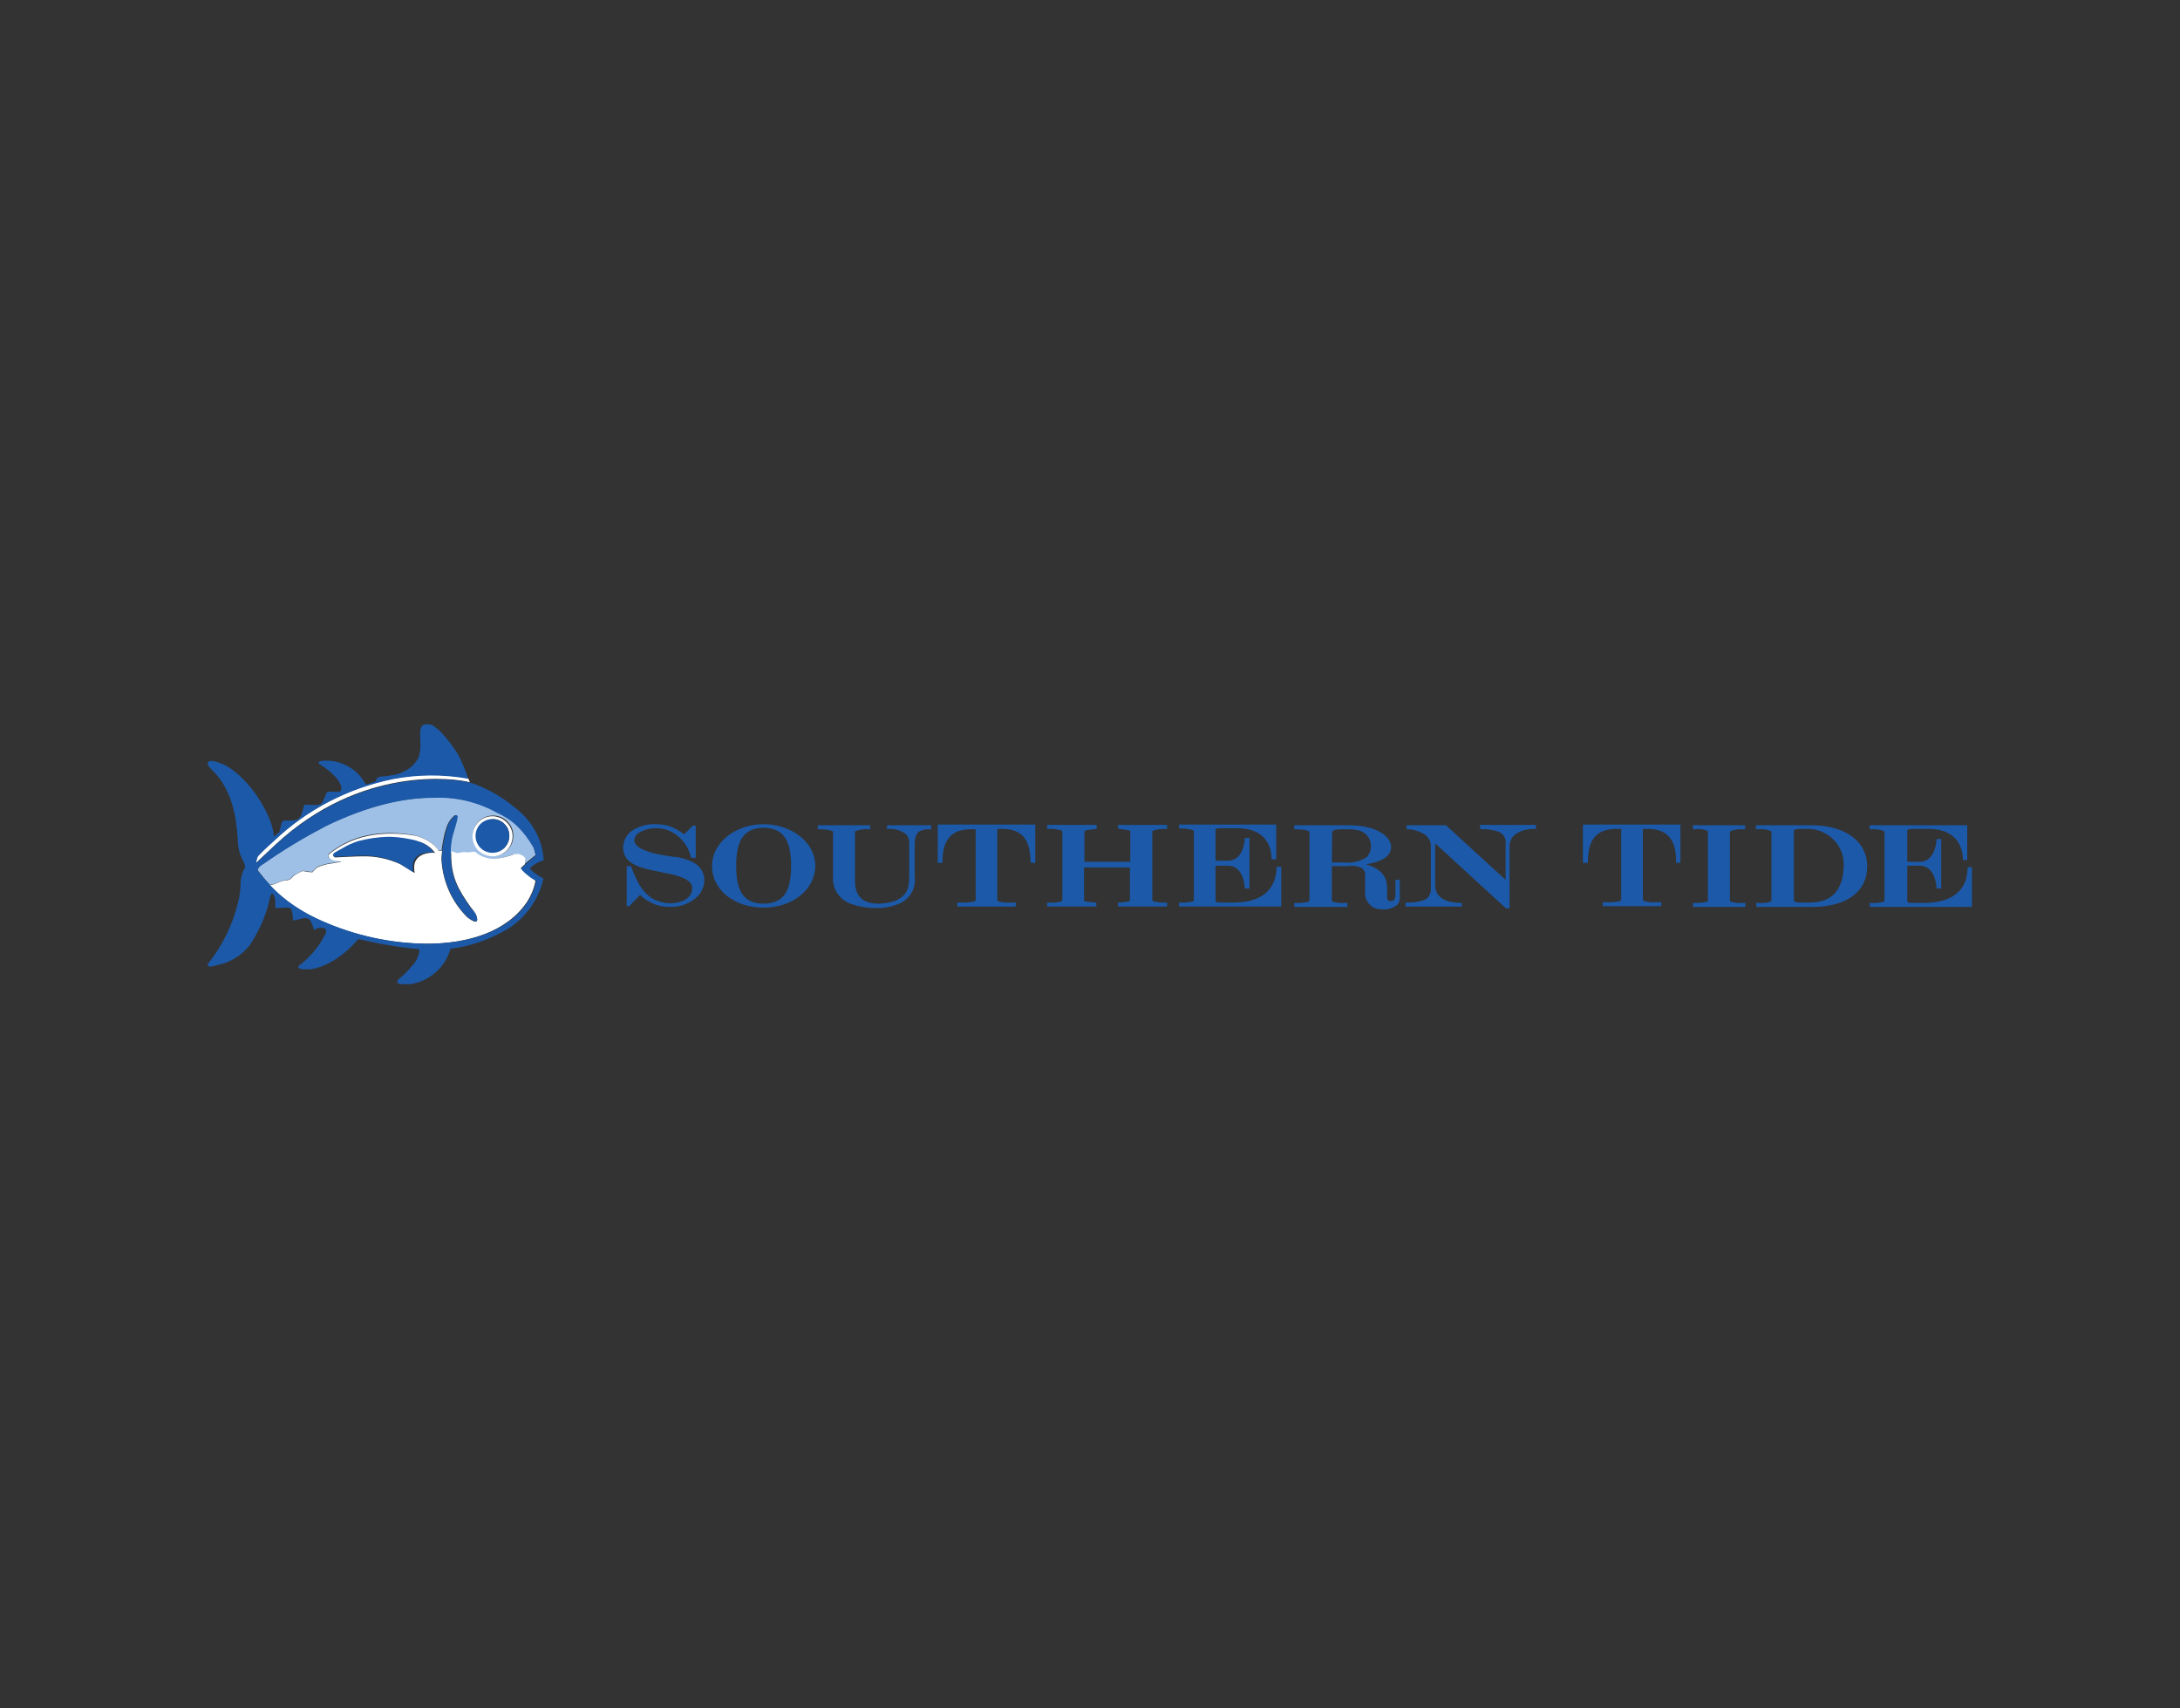 <?xml version="1.0" encoding="UTF-8"?> <svg xmlns="http://www.w3.org/2000/svg" xmlns:xlink="http://www.w3.org/1999/xlink" version="1.0" id="Layer_1" x="0px" y="0px" viewBox="0 0 603.5 472.9" style="enable-background:new 0 0 603.5 472.9;" xml:space="preserve"><rect x="0" y="0" width="603.5" height="472.9" fill="#333333" stroke="none"/> <style type="text/css"> .st0{clip-path:url(#SVGID_00000160183530669011601770000006376111819746351775_);} .st1{fill:#1C59A8;} .st2{fill:#9EC0E6;} .st3{fill:#FFFFFF;} </style> <g> <defs> <rect id="SVGID_1_" x="57.5" y="200.4" width="488.5" height="72.6"></rect> </defs> <clipPath id="SVGID_00000075156100358711561200000004606332420384376757_"> <use xlink:href="#SVGID_1_" style="overflow:visible;"></use> </clipPath> <g style="clip-path:url(#SVGID_00000075156100358711561200000004606332420384376757_);"> <g> <path class="st1" d="M184.3,236.9l2.6,0.4v-0.1c4,0.7,6.5,1.9,7.6,4.2c0.3,0.7,0.5,1.5,0.5,2.3c0,1.6-0.7,3.2-1.8,4.4 c-1.9,1.9-4.6,3-7.3,3h-0.2c-3.2,0.1-6.2-1.1-8.5-3.3l-3,3.1h-0.7v-11.1h1.2l0.2,0.6c1.3,3.3,3.2,8.5,8.8,9.5 c0.6,0.1,1.2,0.2,1.8,0.2c3.1,0,6.1-1.4,6.1-4v-0.5c-0.2-2.1-3.6-3.2-8-4l-2.4-0.5c-3.6-0.7-7.7-1.8-8.5-5 c-0.1-0.5-0.2-0.9-0.2-1.4c0-2.3,1.4-4.4,3.5-5.3c1.7-0.9,3.7-1.3,5.6-1.2c1.5,0,3,0.2,4.4,0.8c1.2,0.5,2.3,1.2,3.4,2l2.4-2.4 h0.8v8.9h-1.3c-0.8-3.7-3.5-6.8-7.2-7.9c-0.8-0.2-1.7-0.3-2.6-0.3c-1.6,0-3.1,0.4-4.5,1.2c-0.4,0.2-0.8,0.6-1,0.9 c-0.2,0.4-0.4,0.8-0.4,1.3c0,0.2,0,0.4,0.1,0.5C176.4,235.4,181.6,236.5,184.3,236.9z M260.9,238.9h-1.3v-10.6h27v10.6h-1.3v-0.3 c-0.1-5.5-1.8-9.1-7.9-9.1h-1.3v19.8c0,0,0,0.1,0.4,0.3c1.1,0.3,2.2,0.4,3.3,0.3h1.4v1.1H265v-1.1h1.4c1.1,0.1,2.2-0.1,3.3-0.3 c0.4-0.2,0.4-0.3,0.4-0.3v-19.7h-1.3c-6,0-7.9,3.6-7.9,9.1V238.9z M245.8,229.5h-0.3l0.1-1h12.2v1.1h-0.3c-3.7,0-4.3,1.4-4.3,4.8 v8.3c0.5,3.3-1.4,6.4-4.5,7.6c-2,0.8-4.2,1.2-6.4,1.1c-2.3,0-4.7-0.4-6.9-1.2c-2.9-1.1-4.9-3.9-4.8-7v-12.9l0,0 c0,0,0-0.1-0.4-0.3c-1.1-0.3-2.2-0.4-3.3-0.4h-0.5v-1.1h14.5v1.1h-0.5c-1.1-0.1-2.2,0.1-3.3,0.4c-0.4,0.2-0.4,0.3-0.4,0.3v13.1 c0,1.8,0,5,3.3,6.3c1,0.4,2.1,0.5,3.2,0.5c1.7,0,3.3-0.3,4.9-0.9c3.6-1.7,3.6-4.2,3.6-7.7v-8c0.1-0.7-0.1-1.4-0.4-2 c-0.4-0.6-0.9-1-1.5-1.3C248.6,229.7,247.2,229.4,245.8,229.5z M309.6,229.5c1,0.1,1.9,0.2,2.9,0.4c0.4,0.2,0.4,0.2,0.4,0.3l0,0 v8.4h-12.7v-8.4c0,0,0-0.1,0.4-0.3c1-0.2,2-0.3,3-0.4v-1.1h-13.7v1.1h0.5c1.1-0.1,2.2,0.1,3.3,0.4c0.4,0.2,0.4,0.2,0.4,0.3l0,0 v19.1c0,0,0,0.1-0.4,0.3c-1.1,0.3-2.2,0.4-3.3,0.3h-0.5v1.1h13.6v-1.1c-1,0-2-0.2-3-0.3c-0.4-0.2-0.4-0.2-0.4-0.3l0,0v-9.1h12.7 v9.1c0,0,0.1,0.1-0.4,0.3c-1,0.2-1.9,0.3-2.9,0.3v1.1h13.6v-1.1h-0.5c-1.1,0.1-2.2-0.1-3.2-0.3c-0.4-0.2-0.4-0.2-0.4-0.3l0,0 v-19.1c0,0,0-0.1,0.4-0.3c1.1-0.3,2.2-0.4,3.2-0.4h0.5v-1.1h-13.6L309.6,229.5z M211.4,250.2c-6.2,0-7.6-4.5-7.6-10.5 s1.5-10.5,7.6-10.5s7.6,4.5,7.6,10.5S217.6,250.2,211.4,250.2z M211.4,228.2c-7.8,0-14.3,5.1-14.3,11.6s6.1,11.5,14.3,11.5 s14.3-5.2,14.3-11.6S219.2,228.2,211.4,228.2L211.4,228.2z M439.5,238.9h-1.3v-10.6h27v10.6H464v-0.3c0-5.5-1.8-9.1-7.9-9.1h-1.3 v19.7l0,0c0,0,0,0.1,0.4,0.3c1.1,0.3,2.2,0.4,3.3,0.3h1.4v1.1h-16.2v-1.1h1.4c1.1,0.1,2.2-0.1,3.3-0.3c0.5-0.2,0.4-0.3,0.4-0.3 v-19.7h-1.3c-6.1,0-7.9,3.6-7.9,9.1L439.5,238.9z M500.8,249.9h-2.4c-1.2,0-1.8-0.2-1.8-0.7v-19c0-0.5,0.3-0.6,1.5-0.7h2 c2.7-0.1,5.4,0.9,7.4,2.9c2,1.9,3,4.6,2.9,7.3C510.3,244.7,508.5,250,500.8,249.9L500.8,249.9z M501.6,228.5h-15.5v1.1h0.6 c1.1-0.1,2.2,0,3.3,0.4c0.4,0.2,0.4,0.2,0.4,0.3v19.1c0,0,0,0.1-0.4,0.3c-1.1,0.3-2.2,0.4-3.3,0.3h-0.5v1.1h15.5 c9.4,0,15.2-4.1,15.2-11.2S510.6,228.5,501.6,228.5L501.6,228.5z M469.2,229.6h-0.5l-0.1-1.1h14.5v1.1h-0.6 c-1.1-0.1-2.2,0.1-3.2,0.4c-0.4,0.2-0.4,0.3-0.4,0.3v19.1l0,0c0,0,0,0.1,0.4,0.3c1.1,0.3,2.2,0.4,3.2,0.3h0.7v1.1h-14.5v-1.1h0.5 c1.1,0.1,2.2-0.1,3.2-0.3c0.5-0.2,0.4-0.3,0.4-0.3v-19.2c0,0,0-0.1-0.4-0.3C471.4,229.6,470.3,229.4,469.2,229.6L469.2,229.6z M544.7,240.1v0.3c-0.1,2.1-0.4,9.5-12,9.6h-3.1c-1.5,0-1.6-0.1-1.6-0.7v-9.6h3.5c4,0,4.6,5.1,4.6,6.3h1.3v-13.7h-1.3 c0,1.2-0.6,6.3-4.6,6.3H528v-8.4c0-0.6,0-0.6,1.5-0.7h4.3c8.1,0,9.5,5.3,9.6,8.3v0.3h1.2v-9.6h-27v1.1h0.5 c1.1-0.1,2.2,0.1,3.2,0.4c0.4,0.2,0.4,0.2,0.4,0.3v19.1c0,0,0.1,0.1-0.4,0.3c-1.1,0.3-2.2,0.4-3.2,0.3h-0.5v1.1h28.3v-11 L544.7,240.1z M368.7,238.8h3.8l0,0c2.1,0.2,4.3-0.4,6-1.6c0.7-0.9,1.1-2,1-3.1c0-2.2-1.8-4.1-4-4.3c-1-0.2-2.1-0.2-3.1-0.2h-0.5 c-0.7,0-1.3,0-2,0.1c-0.7,0.1-1.1,0.4-1.1,0.6L368.7,238.8z M386.1,248.9c0.1-0.4,0.2-0.9,0.2-1.3l0-4h1.2v4.5 c0.1,0.4,0,0.9-0.1,1.3c-0.1,0.4-0.3,0.8-0.6,1.1c-0.5,0.4-1.1,0.8-1.8,1c-0.6,0.2-1.3,0.3-2,0.3c-0.9,0-1.7-0.1-2.5-0.4 c-0.9-0.4-1.6-1.1-2.1-2c-0.5-0.9-0.6-1.9-0.5-2.9v-3.7c0.1-0.4,0-0.9-0.1-1.3c-0.1-0.4-0.4-0.8-0.7-1.1 c-1.2-0.6-2.5-0.8-3.8-0.6h-4.6v9.6c0,0,0,0.1,0.4,0.3c1.1,0.3,2.2,0.4,3.3,0.3h0.6v1.1h-14.7v-1.1h0.5c1.1,0.1,2.2-0.1,3.3-0.3 c0.4-0.2,0.4-0.3,0.4-0.3v-19.1l0,0c0,0,0-0.1-0.4-0.3c-1.1-0.3-2.2-0.4-3.3-0.4h-0.5v-1.1h15.2c3.3,0,8,0.6,10.6,3.5 c0.6,0.7,1,1.6,1,2.5c0,0.5-0.1,1-0.3,1.5c-1.2,2.2-4.2,2.9-6.7,3.3c0.4,0.1,0.7,0.2,0.9,0.3l0,0c0.1,0.1,0.3,0.1,0.4,0.1 c3.4,1.4,4.6,3.4,4.6,6.2v2.2c0,0.9,0.1,1,0.3,1.2c0.2,0.1,0.4,0.2,0.7,0.2C385.5,249.5,385.9,249.3,386.1,248.9L386.1,248.9z M409.9,229.6h0.3c1.6-0.1,3.2,0.2,4.7,0.7c0.6,0.3,1.2,0.7,1.5,1.3c0.4,0.6,0.5,1.3,0.4,2v10l-16.5-15.1h-10.9v1.1h0.3 c2,0,6.4,1.2,6.4,4.5V246c0.1,0.7-0.1,1.3-0.4,1.9c-0.3,0.6-0.8,1.1-1.5,1.3c-1.5,0.5-3.1,0.8-4.7,0.7h-0.4v1.1h15.6V250h-0.3 c-3.8,0-7.1-1.4-7.1-4.8v-11.7l19.6,18h1v-17.2c0-3.3,3.3-4.8,7-4.8h0.3v-1.1h-15.6L409.9,229.6z M341.4,249.9 c11.5,0,11.9-7.5,12-9.6V240h1.3v11h-28.3v-1.1h0.5c1.1,0.1,2.2-0.1,3.2-0.3c0.5-0.2,0.4-0.3,0.4-0.3v-19.2c0,0,0-0.1-0.4-0.3 c-1.1-0.3-2.2-0.4-3.2-0.4h-0.5v-1.1h26.9v9.6H352v-0.3c0-2.9-1.4-8.3-9.6-8.3h-4.3c-1,0-1.3,0.1-1.5,0.2 c-0.1,0.1-0.1,0.3-0.1,0.4v8.4h3.5c4,0,4.6-5.1,4.6-6.3h1.3V246h-1.3c0-1.2-0.6-6.3-4.6-6.3h-3.5v9.5c0,0.5,0.1,0.7,1.6,0.7 L341.4,249.9z"></path> <path class="st2" d="M148.3,236.7c-0.2-0.6-0.4-1.6-0.6-2.2c-1.3-2.3-2.9-4.4-4.8-6.2c-1.6-1.4-3.4-2.6-5.4-3.5 c-5.4-2.9-11.5-4.3-17.7-4c-7.5,0.1-17.4,1.9-29.7,7.9c-5.9,3.1-11.6,6.5-17,10.3c-0.7,0.4-1.6,1-1.8,1.9 c1.1,1.4,2.2,2.8,3.4,4.1c1.5-0.1,3.1-1.3,4.9-1.4c1.1-0.2,1.1-0.9,2-1.4c0.9-0.5,2.2-1.2,2.5-1.1c0.8,0.2,1.6,0.2,2.3,0.3 c0.4-0.3,1.4-1.5,1.7-1.5c0.7-0.3,1.4-0.5,2.2-0.7c1.4-0.2,2.8-0.5,4.2-0.7c-1.1-0.2-2.6-0.2-3.3-0.9c-0.2-0.1-0.3-0.3-0.3-0.5 c0-0.2,0-0.4,0-0.6c6.3-5.3,14.5-6.9,24.1-5.2c3,0.9,5.4,2.4,6.3,4.1l1,0.1v-0.5c0.3-1.9,0.6-3.8,1.2-5.6 c0.4-1.4,1.2-2.7,2.3-3.6c0.1-0.1,0.2-0.1,0.3-0.1c0.1,0,0.2,0,0.3,0.1c0.1,0,0.1,0.1,0.1,0.2c0,0.1,0,0.2,0,0.3 c-0.1,0.6-0.2,1.2-0.4,1.8c-0.2,0.8-0.5,1.6-0.7,2.4c-0.4,1.5-0.7,3.1-0.8,4.7v0.7c0.4,0.1,0.9,0.3,1.3,0.4 c0.3,0.2,0.9,0,1.6-0.1c0.4-0.1,0.9-0.1,1.3,0c0.4,0,0.9,0,1.3-0.1c0.4-0.1,0.8-0.1,1.2,0c1.5,1.2,3.4,1.8,5.3,1.8 c1.9-0.2,3.7-0.7,5.5-1.3c1.4-0.4,3.1,0.7,3,1.2c0,0.5-0.1,1.1-0.1,1.6L148.3,236.7z M136.5,237c-3.1,0-5.6-2.5-5.6-5.6 s2.5-5.6,5.6-5.6c3.1,0,5.6,2.5,5.6,5.6c0,1.5-0.6,2.9-1.6,3.9C139.4,236.5,138,237,136.5,237L136.5,237z"></path> <path class="st3" d="M130.1,216.6l-0.5-1.1c-6.8-1.3-13.9-1.2-20.7,0.1c-12.5,2.5-23.9,8.5-33.1,17.2c-0.1,0.1-2.1,1.7-4.4,4.2 c-0.1,0.1-0.6,1.4-0.4,1.8l5.2-4.9C100,211.7,126.2,215.5,130.1,216.6"></path> <path class="st3" d="M148.1,243.7c-1.2-0.8-2.4-1.7-3.4-2.8c-0.2-0.2-0.4-0.4-0.5-0.6l1.1-1c0-0.5,0-1.1,0.1-1.6 c0-0.5-1.6-1.6-3-1.2c-1.8,0.7-3.6,1.1-5.5,1.3c-1.9,0-3.8-0.6-5.3-1.9c-0.4-0.1-0.8-0.1-1.2,0c-0.4,0.1-0.9,0.1-1.3,0.1 c-0.4-0.1-0.9-0.1-1.3,0c-0.6,0.1-1.2,0.3-1.6,0.1c-0.4-0.2-0.8-0.3-1.3-0.4v0.8c0,6.2,1.8,9.6,5.5,14.8c0.4,0.4,0.7,0.9,1,1.4 c0.4,0.5,0.6,1.1,0.7,1.8v0.3c0,0.1,0,0.1-0.1,0.2c0,0-0.1,0.1-0.1,0.1c-0.1,0-0.2,0.1-0.3,0.1c-0.2,0-0.4-0.1-0.6-0.2l-0.6-0.3 c-0.3-0.2-0.7-0.5-1-0.7c-4.4-4.3-6.9-10.1-7.2-16.2c0-0.7,0.1-1.5,0.2-2.2l-1-0.1c-0.9-1.6-3.3-3.3-6.3-4.1 c-9.6-1.6-17.8,0-24.1,5.2c-0.1,0.2-0.1,0.4,0,0.6c0,0.2,0.2,0.4,0.3,0.5c0.7,0.7,2.2,0.7,3.3,0.9c-1.4,0.2-2.9,0.5-4.2,0.7 c-0.7,0.2-1.5,0.4-2.2,0.7c-0.3,0-1.4,1.1-1.7,1.5c-0.8,0-1.6-0.1-2.4-0.3c-0.4-0.2-1.8,0.7-2.5,1.1s-0.9,1.2-2,1.4 c-1.8,0-3.5,1.3-4.9,1.4c4,4.2,8.8,7.5,14.1,9.8c9.2,4.1,19.1,6.3,29.2,6.4c11.7,0,22.4-3.4,27.9-11.6c1.1-1.7,1.9-3.6,2.3-5.6 v-0.3L148.1,243.7z M120.1,236.1c0,0-6.5-0.4-5.3,5.5v0.1l-3.9-2.4c-3.3-1.5-6.9-2.3-10.5-2.2c-2.3,0-4.7,0.2-7.6,0.3 c-0.1,0-0.2,0-0.2-0.1c0,0-0.1-0.1-0.1-0.2c0-0.1,0-0.1,0-0.2c0-0.1,0-0.2,0.1-0.3l0.2-0.2c0.2-0.1,0.4-0.3,0.5-0.4 c0.6-0.4,1.2-0.7,1.8-1c1.3-0.7,2.8-1.4,4.2-1.9c2.6-0.8,5.3-1.2,8-1.2h1.3c2.4,0.1,4.8,0.5,7.1,1.1c1.7,0.4,3.2,1.3,4.3,2.6 c0.2,0.2,0.3,0.4,0.5,0.6L120.1,236.1"></path> <path class="st3" d="M136.4,237.1c3.1,0,5.5-2.6,5.5-5.6s-2.6-5.5-5.6-5.5c-3.1,0-5.5,2.6-5.5,5.6c0,1.5,0.6,2.8,1.6,3.9 C133.5,236.5,135,237.1,136.4,237.1z M141,231.5c0,0.9-0.3,1.8-0.8,2.5c-0.5,0.7-1.2,1.3-2.1,1.6c-0.8,0.3-1.7,0.4-2.6,0.2 c-1.8-0.4-3.2-1.8-3.5-3.6c-0.3-1.8,0.5-3.6,2-4.6c0.7-0.5,1.6-0.8,2.5-0.8c1.2,0,2.4,0.5,3.2,1.4c0.4,0.4,0.8,0.9,1,1.5 C140.9,230.3,141,230.9,141,231.5z"></path> <path class="st1" d="M136.4,226.8c-0.9,0-1.8,0.2-2.6,0.7c-2.2,1.4-2.8,4.3-1.4,6.5c1.2,1.9,3.6,2.6,5.7,1.8 c0.9-0.4,1.6-0.9,2.1-1.7c0.5-0.8,0.8-1.7,0.8-2.6C141,228.9,139,226.8,136.4,226.8z"></path> <path class="st1" d="M150.5,238.2v-0.3c-0.4-5.5-3.2-10.6-7.6-14c-3.7-3.2-8-5.6-12.6-7.2h-0.2c-3.8-1.1-30.1-4.8-53.9,17.3 l-5.2,4.9c-0.2-0.3,0.3-1.6,0.4-1.8c2.4-2.5,4.3-4.1,4.4-4.2c9.2-8.8,20.7-14.7,33.1-17.2c6.8-1.3,13.8-1.3,20.7-0.1 c-0.7-2.3-1.7-4.6-2.8-6.7c-1.2-2-2.6-3.8-4.1-5.5c-0.6-0.7-1.2-1.3-1.9-1.8c-0.4-0.4-0.9-0.7-1.4-0.9c-0.4-0.1-0.8-0.2-1.3-0.2 c-0.3,0-0.6,0.1-0.9,0.2c-0.3,0.2-0.5,0.4-0.6,0.6c-0.2,0.6-0.3,1.2-0.3,1.9c0,1,0.1,2.1,0.1,3.3c0,1.2-0.2,2.3-0.6,3.4 c-0.5,0.9-1.1,1.6-1.8,2.3c-1.2,1-2.7,1.8-4.2,2.2c-0.6,0.2-1.5,0.2-2.2,0.4s-1.8,0-2.9,0.4c-0.2,0.1-0.3,0.2-0.4,0.4 c-0.1,0.2-0.2,0.4-0.3,0.6l-0.1,0.2l-2.1,0.7l-0.4,0.1c-0.1-0.1-0.2-0.2-0.3-0.3c-2.2-3.9-6.3-6.3-10.8-6.3c-0.4,0-0.9,0-1.3,0.1 c-0.1,0-0.3,0-0.4,0.1l-0.2,0.1c-0.1,0.1-0.2,0.2-0.2,0.3c0,0.1,0,0.1,0,0.2l0.2,0.1c5.1,3.3,6.1,5.7,6.1,6.7 c0,0.3-0.1,0.6-0.2,0.9h-0.1c-0.6,0.1-1.2,0.2-1.8,0.1H91c-0.1,0-0.3,0.1-0.4,0.1c-0.2,0.2-0.4,0.4-0.4,0.7 c-0.2,0.4-0.4,0.9-0.6,1.4c-0.1,0.3-0.3,0.6-0.5,0.9c-0.1,0.1-0.1,0.2-0.2,0.3c-0.2,0.1-0.4,0.2-0.6,0.2 c-0.4,0.1-0.7,0.1-1.1,0.1c-0.8,0-1.6-0.1-2.3-0.1c-0.1,0-0.3,0-0.4,0c-0.1,0-0.2,0.1-0.2,0.1c-0.1,0.1-0.1,0.1-0.2,0.2v0.1 c-0.1,0.6-0.3,1.3-0.5,1.9c-0.2,0.7-0.6,1.3-1.2,1.8c-0.7,0.2-1.4,0.3-2.1,0.3h-1.7c-0.1,0-0.1,0-0.2,0.1c-0.1,0-0.1,0.1-0.2,0.1 c-0.1,0.1-0.1,0.2-0.2,0.3c-0.1,0.4-0.2,1-0.4,1.6c-0.1,0.3-0.1,0.6-0.2,0.8c0,0.1-0.1,0.3-0.2,0.4l-1.4,1.1 c-0.1-3.1-2.1-7.6-5-11.7s-6.8-7.8-10.7-8.9c-0.5-0.2-1-0.3-1.6-0.3c-0.2,0-0.4,0-0.6,0.1c-0.1,0.1-0.2,0.1-0.3,0.2 c-0.1,0.1-0.1,0.2-0.1,0.4c0,0.4,0.3,0.8,0.7,1.3c1.2,1.1,2.2,2.3,3.2,3.7c2.4,3.9,3.8,7.7,4.4,15.6c0,1.5,0.2,3.1,0.7,4.6 c0.4,0.9,0.7,1.6,1,2.2c0.2,0.4,0.3,0.8,0.4,1.2c-0.7,1.2-1.1,2.6-1.3,4c0,2-0.2,4-0.7,5.9c-1.5,6.1-4.3,11.9-8.2,16.8 c-0.1,0.1-0.2,0.2-0.2,0.4c0,0.1,0,0.1,0,0.2c0,0.1,0.1,0.1,0.1,0.1c0.1,0.1,0.2,0.2,0.3,0.2h0.3c0.4,0,0.8-0.1,1.2-0.2l0.8-0.2 c3.6-0.7,6.8-2.7,9-5.6c2-3,3.6-6.3,4.7-9.8c0.4-1.1,0.7-3,1.1-4.1c0,0,0.2-0.3,0.3-0.3c0.1,0,0.1,0.1,0.2,0.1 c0.1,0.1,0.2,0.2,0.3,0.4c0.3,0.7,0.5,1.5,0.4,2.3v0.8c0,0.1,0,0.3,0,0.4h0.5c0.9,0,1.7-0.1,2.4-0.1c0.5,0,1,0,1.4,0.2 c0.1,0.1,0.2,0.2,0.2,0.4c0.2,0.8,0.4,1.6,0.4,2.4c0,0-0.1,0.4,0,0.5c0.2,0,0.3,0,0.5,0c1-0.1,2-0.6,2.8-0.6 c0.4,0,0.8,0.1,1.1,0.3c0.3,0.2,0.5,0.5,0.7,0.9c0.2,0.5,0.4,1.1,0.6,1.6c0,0,0,0.5,0.1,0.5c0.1,0,0.3-0.1,0.4-0.2 c0.5-0.3,1-0.4,1.5-0.4c0.3,0,0.6,0,0.9,0.1c0.1,0,0.2,0.1,0.3,0.1c0.2,0.2,0.3,0.4,0.3,0.6c0,0.4-0.1,0.9-0.4,1.2 c-1.7,3.4-4.2,6.3-7.2,8.5c-0.1,0.1-0.1,0.2-0.1,0.3c0,0.1,0,0.1,0,0.2c0,0,0.1,0.1,0.1,0.1c0.1,0.1,0.2,0.1,0.3,0.2 c0.4,0.1,0.7,0.2,1.1,0.2h1.7c5.1-0.7,9.9-4.3,13.4-8.4c5.5,1.3,11.1,2.3,16.8,2.8c0.1,0.2,0.1,0.4,0.1,0.6 c-0.3,1.6-1,3.1-2.2,4.2c-1,1.3-2.2,2.4-3.5,3.5c-0.2,0.1-0.3,0.3-0.4,0.5c0,0.1,0,0.1,0,0.2c0,0.1,0,0.2,0.1,0.3 c0,0.1,0.1,0.2,0.2,0.2c0.2,0.1,0.4,0.2,0.7,0.2c0.3,0,0.6,0,0.8,0h1.9c1.4-0.2,2.7-0.7,4-1.3c3.4-1.7,6-4.8,7-8.5 c5.6-0.7,11-2.6,15.9-5.5c4.9-3.1,8.5-8.1,9.8-13.7v-0.3l-0.2-0.1c-1-0.5-1.9-1.1-2.8-1.9c-0.3-0.2-0.5-0.5-0.7-0.8 C147.8,239.3,149.1,238.6,150.5,238.2L150.5,238.2z M148.1,243.7l0.3,0.1v0.3c-0.4,2-1.2,3.9-2.3,5.6 c-5.5,8.3-16.3,11.6-27.9,11.6c-10.1-0.1-20-2.3-29.2-6.4c-2.2-1-4.4-2.1-6.4-3.4c-2.9-1.8-5.5-3.9-7.8-6.4 c-1.2-1.3-2.4-2.7-3.5-4.1c0.1-0.9,1.1-1.5,1.8-1.9c5.4-3.8,11.1-7.2,17-10.3c12.3-6,22.2-7.9,29.7-7.9 c6.2-0.3,12.3,1.1,17.7,4.1c2,0.9,3.8,2,5.4,3.5c1.9,1.8,3.5,3.9,4.8,6.2c0.3,0.6,0.4,1.6,0.6,2.2l-3,2.6l-1.1,1 c0.2,0.2,0.3,0.4,0.5,0.6c0.4,0.4,0.8,0.8,1.2,1.1C146.5,242.7,147.3,243.3,148.1,243.7"></path> <path class="st1" d="M130.3,251.4c-3.7-5.2-5.5-8.6-5.5-14.8v-1.5c0.1-1.6,0.3-3.1,0.8-4.6c0.2-0.8,0.5-1.6,0.7-2.4 c0.2-0.6,0.3-1.2,0.4-1.8c0-0.1,0-0.2,0-0.3c0-0.1-0.1-0.1-0.1-0.2c-0.1-0.1-0.2-0.1-0.3-0.1c-0.1,0-0.2,0-0.3,0.1 c-1.1,0.9-2,2.2-2.3,3.6c-0.5,1.8-0.9,3.7-1.2,5.6v0.5c-0.1,0.7-0.1,1.5-0.2,2.2c0.2,6.1,2.8,11.9,7.1,16.2 c0.3,0.3,0.7,0.5,1,0.7l0.6,0.3c0.2,0.1,0.4,0.1,0.6,0.2c0.1,0,0.2,0,0.3-0.1c0.1,0,0.1-0.1,0.1-0.1c0,0,0.1-0.1,0.1-0.2v-0.3 c-0.1-0.6-0.3-1.3-0.7-1.8C131.1,252.3,130.7,251.8,130.3,251.4"></path> <path class="st1" d="M115.5,232.8c-2.3-0.6-4.7-1-7.1-1.1h-1.3c-2.7,0.1-5.4,0.5-8,1.2c-1.5,0.5-2.9,1.1-4.2,1.9 c-0.7,0.4-1.3,0.7-1.8,1c-0.2,0.1-0.4,0.2-0.6,0.4l-0.2,0.2c-0.1,0.1-0.1,0.2-0.1,0.3c0,0.1,0,0.1,0,0.2c0,0.1,0.1,0.1,0.1,0.2 c0.1,0,0.2,0.1,0.2,0.1c2.9,0,5.3-0.3,7.6-0.3c3.6-0.1,7.2,0.7,10.5,2.2c0,0,3.8,2.4,3.8,2.4s0-0.2,0-0.2 c-1.2-5.9,5.4-5.3,5.4-5.3s0.4,0.1,0.3,0c-0.2-0.2-0.3-0.4-0.5-0.6c-1.1-1.3-2.6-2.2-4.3-2.6"></path> </g> </g> </g> </svg> 